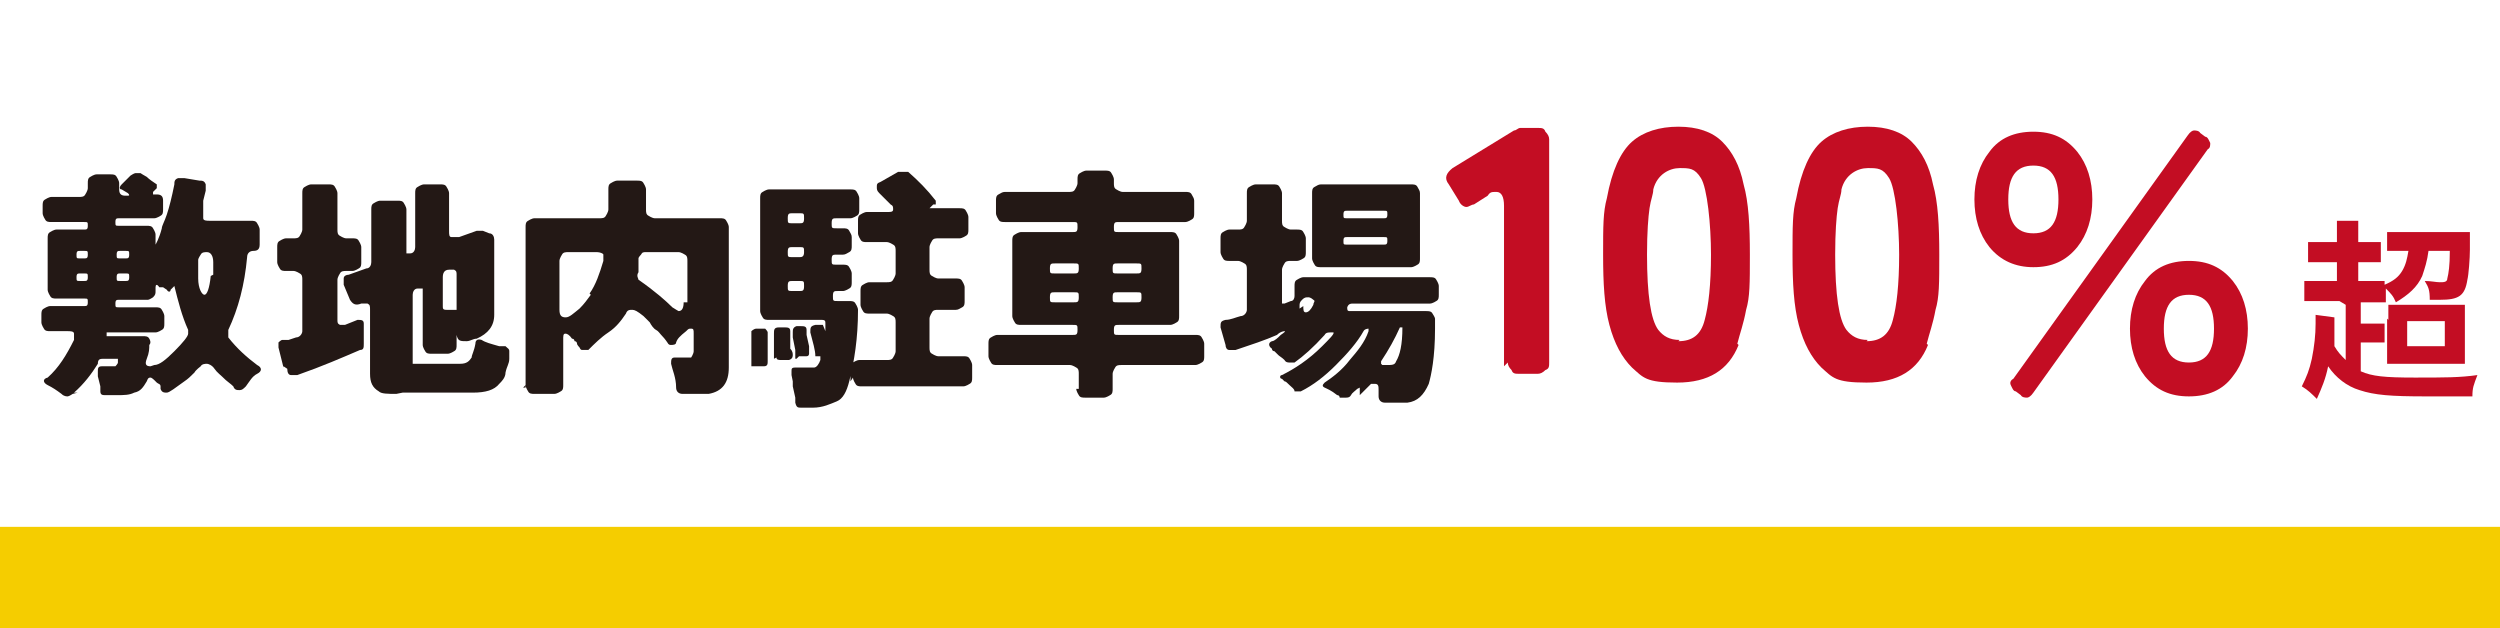 <?xml version="1.0" encoding="UTF-8"?>
<svg xmlns="http://www.w3.org/2000/svg" version="1.1" viewBox="0 0 199.3 50.1">
  <!-- Generator: Adobe Illustrator 29.3.1, SVG Export Plug-In . SVG Version: 2.1.0 Build 151)  -->
  <defs>
    <style>
      .st0, .st1 {
        isolation: isolate;
      }

      .st2 {
        fill: #231815;
      }

      .st3 {
        fill: #c30d23;
      }

      .st1 {
        fill: #f5cd00;
        mix-blend-mode: multiply;
      }
    </style>
  </defs>
  <g class="st0">
    <g id="_レイヤー_1" data-name="レイヤー_1">
      <rect class="st1" y="42" width="199.3" height="8.1"/>
      <g>
        <path class="st2" d="M5.8,31.4c0,0-.3.2-.4.2s-.3,0-.5-.2c-.4-.3-.7-.5-1.1-.7-.4-.2-.4-.5,0-.6.9-.8,1.5-1.8,2.1-3v-.5c0-.2-.3-.2-.5-.2h-1.4c-.2,0-.4,0-.5-.2,0,0-.2-.3-.2-.5v-.6c0-.2,0-.4.2-.5,0,0,.3-.2.5-.2h2.7c.2,0,.3,0,.3-.3s0-.3-.3-.3h-2.2c-.2,0-.4,0-.5-.2,0,0-.2-.3-.2-.5v-4.1c0-.2,0-.4.2-.5,0,0,.3-.2.5-.2h2.2c.2,0,.3,0,.3-.3s0-.3-.3-.3h-2.6c-.2,0-.4,0-.5-.2,0,0-.2-.3-.2-.5v-.6c0-.2,0-.4.2-.5,0,0,.3-.2.5-.2h2.2c.2,0,.4,0,.5-.2,0,0,.2-.3.2-.5v-.4c0-.2,0-.4.2-.5,0,0,.3-.2.5-.2h1.1c.2,0,.4,0,.5.2,0,0,.2.3.2.5v.5c0,.4.2.5.5.5h.2q.2,0,0-.2l-.5-.3c-.2,0-.2-.2,0-.4l.7-.7c0,0,.3-.2.4-.2s.3,0,.4,0c0,0,.3.2.5.3.2.2.5.4.8.6v.3l-.3.3c0,0,0,.2,0,.2h.3c.4,0,.5.2.5.5v.7c0,.2,0,.4-.2.5,0,0-.3.2-.5.2h-2.8c-.2,0-.3,0-.3.3s0,.3.3.3h2.2c.2,0,.4,0,.5.2,0,0,.2.3.2.5v.3c0,.3,0,.5,0,.5s.3-.5.5-1.3c0-.2.2-.5.4-1.1s.4-1.4.6-2.4c0-.2,0-.4.3-.5,0,0,.3,0,.5,0l1.2.2c.2,0,.4,0,.5.3,0,0,0,.3,0,.5l-.2.8c0,.2,0,.3,0,.4,0,0,0,.3,0,.5v.5c0,.2.3.2.5.2h3.3c.2,0,.4,0,.5.2,0,0,.2.3.2.5v1.2c0,.4-.2.5-.5.5s-.5.2-.5.5c-.2,2.2-.7,4.1-1.5,5.8,0,.2,0,.5,0,.6.7.9,1.5,1.6,2.3,2.2.4.2.4.5,0,.7s-.6.6-.9,1c-.2.2-.3.3-.5.3s-.4,0-.5-.3c-.2-.2-.5-.4-.6-.5-.4-.4-.7-.6-.9-.9s-.5-.4-.6-.4-.4,0-.5.2c0,0-.4.3-.5.5-.3.3-.5.5-.8.7-.7.5-1.2.9-1.4.9s-.4,0-.5-.3c0,0,0,0,0-.2s-.2-.2-.3-.3l-.2-.2h0c0,0-.2-.2-.3-.2s-.2,0-.3.3c-.3.5-.5.8-1,.9-.4.2-.8.2-1.4.2h-.9c-.2,0-.4,0-.4-.3v-.4l-.2-.8v-.4c0-.2,0-.4.3-.4h.5c.4,0,.5,0,.6,0,0,0,.2-.2.2-.3v-.3c0,0,0,0-.3,0h-.8c-.3,0-.5,0-.5.4-.5.8-1.1,1.6-1.9,2.3h.3ZM6.4,20.6h.3c.2,0,.3,0,.3-.3s0-.3-.3-.3h-.3c-.2,0-.3,0-.3.3s0,.3.3.3ZM6.4,22.4h.3c.2,0,.3,0,.3-.3s0-.3-.3-.3h-.3c-.2,0-.3,0-.3.3s0,.3.3.3ZM12.3,29.1c.4,0,.9-.4,1.6-1.1.7-.7,1.1-1.2,1.1-1.4v-.3c-.5-1.1-.8-2.3-1.1-3.5h0c0,0-.3.3-.3.3,0,.2-.2.2-.3,0l-.3-.2h-.3c-.2-.3-.3-.2-.3,0v.3c0,.2,0,.3-.2.5,0,0-.3.2-.4.2h-2.3c-.2,0-.3,0-.3.3s0,.3.3.3h2.9c.2,0,.4,0,.5.2,0,0,.2.3.2.5v.6c0,.2,0,.4-.2.5,0,0-.3.2-.5.2h-3.7s0,0-.2,0v.3h0c0,0,2.9,0,2.9,0,.2,0,.4,0,.5.2,0,0,.2.3,0,.5,0,.3,0,.6-.2,1.1s0,.6.3.6h0ZM9.6,20.6h.4c.2,0,.3,0,.3-.3s0-.3-.3-.3h-.4c-.2,0-.3,0-.3.3s0,.3.3.3ZM9.6,22.4h.4c.2,0,.3,0,.3-.3s0-.3-.3-.3h-.4c-.2,0-.3,0-.3.3s0,.3.3.3ZM17,21.9c0-.4,0-.7,0-1,0-.5-.2-.8-.5-.8h0c-.2,0-.4,0-.5.2,0,0-.2.3-.2.4v.6c0,.3,0,.6,0,.9,0,.8.3,1.3.5,1.3s.4-.5.5-1.5h0Z"/>
        <path class="st2" d="M22.6,29.3l-.4-1.6v-.4c0,0,.2-.2.3-.2h.5l.6-.2c.3,0,.5-.3.5-.5v-4.1c0-.2,0-.4-.2-.5,0,0-.3-.2-.5-.2h-.6c-.2,0-.4,0-.5-.2,0,0-.2-.3-.2-.5v-1.2c0-.2,0-.4.2-.5,0,0,.3-.2.5-.2h.6c.2,0,.4,0,.5-.2,0,0,.2-.3.2-.5v-2.9c0-.2,0-.4.2-.5,0,0,.3-.2.5-.2h1.4c.2,0,.4,0,.5.2,0,0,.2.3.2.5v2.9c0,.2,0,.4.2.5,0,0,.3.2.5.2h.5c.2,0,.4,0,.5.2,0,0,.2.3.2.5v1.2c0,.2,0,.4-.2.5,0,0-.3.2-.5.2h-.5c-.2,0-.4,0-.5.2,0,0-.2.3-.2.5v3.2c0,.2,0,.3.2.4h.4l.5-.2.5-.2c.3,0,.5,0,.5.3v1.6c0,.3,0,.5-.3.5-1.4.6-3,1.3-5,2h-.5c-.2,0-.3-.2-.3-.5l-.3-.2ZM31.6,31.4c-.7,0-1.2,0-1.4-.2-.5-.3-.7-.7-.7-1.4v-5.1c0-.3,0-.4-.2-.5h-.5c-.5.2-.7,0-.9-.3l-.5-1.2v-.5c0-.2.2-.3.4-.3l1.4-.5c.3,0,.4-.3.4-.5v-4.2c0-.2,0-.4.2-.5,0,0,.3-.2.5-.2h1.4c.2,0,.4,0,.5.2,0,0,.2.3.2.5v3.2c0,.2,0,.3,0,.3h.3c.3,0,.4-.3.4-.5v-4.3c0-.2,0-.4.2-.5,0,0,.3-.2.5-.2h1.3c.2,0,.4,0,.5.2,0,0,.2.3.2.5v3c0,.3,0,.5.2.5s.4,0,.6,0l1.4-.5h.5l.5.2c.3,0,.4.3.4.5v6c0,.9-.5,1.5-1.4,1.9-.3,0-.5.2-.8.2-.5,0-.7,0-.8-.5v-.5c0,0,0-.2,0-.3s0-.2,0-.3,0-.2,0-.2v2.1c0,.2,0,.4-.2.5,0,0-.3.2-.5.2h-1.3c-.2,0-.4,0-.5-.2,0,0-.2-.3-.2-.5v-4.2c0-.2,0-.3,0-.3h-.4c-.3,0-.4.3-.4.5v5.1c0,.2,0,.3,0,.4,0,0,.3,0,.5,0h3.3c.5,0,.7-.2.9-.5,0-.2.2-.5.3-1.1,0-.3.2-.4.5-.3.3.2.7.3,1.4.5h.5c.2.2.3.2.3.4v.6c0,.4-.2.6-.3,1.1,0,.4-.3.7-.5.9-.4.5-1.1.7-2.1.7h-5.6ZM35.7,24.7h.2c.2,0,.4,0,.5,0,0,0,0-.2,0-.4v-2.4c0-.2,0-.3-.2-.4h-.4c-.4,0-.5.3-.5.6v2.3c0,.2,0,.3.3.3h0Z"/>
        <path class="st2" d="M41.9,30.9v-12.8c0-.2,0-.4.2-.5,0,0,.3-.2.5-.2h5.2c.2,0,.4,0,.5-.2,0,0,.2-.3.2-.5v-1.6c0-.2,0-.4.2-.5,0,0,.3-.2.5-.2h1.6c.2,0,.4,0,.5.2,0,0,.2.3.2.5v1.6c0,.2,0,.4.2.5,0,0,.3.2.5.2h5.2c.2,0,.4,0,.5.2,0,0,.2.3.2.5v11.2c0,1.2-.5,1.9-1.6,2.1-.4,0-.7,0-1.1,0h-1c-.3,0-.5-.2-.5-.5,0-.8-.3-1.4-.4-1.9,0-.3,0-.5.3-.5h.8c.3,0,.5,0,.5,0,0,0,.2-.3.2-.5v-1.4c0-.3,0-.4-.2-.4s-.2,0-.4.2c-.5.4-.7.6-.8.9,0,.2-.3.2-.4.2s-.2,0-.3-.2c0,0-.2-.3-.4-.5s-.3-.4-.5-.5-.4-.4-.5-.6c-.2-.2-.4-.4-.5-.5-.5-.4-.7-.5-.9-.5s-.4,0-.5.3c-.4.6-.8,1.1-1.4,1.5s-1.1.9-1.6,1.4c0,0-.2,0-.4,0s-.2,0-.3-.2c0,0-.2-.2-.2-.3,0,0,0-.2-.2-.2,0,0,0-.2-.2-.2-.2-.3-.4-.4-.5-.4s-.2,0-.2.3v3.8c0,.2,0,.4-.2.5,0,0-.3.2-.5.2h-1.6c-.2,0-.4,0-.5-.2,0,0-.2-.3-.2-.5l-.2.2ZM47,23.4c.5-.7.8-1.6,1.1-2.6,0-.2,0-.4,0-.5s-.3-.2-.5-.2h-2.3c-.2,0-.4,0-.5.2,0,0-.2.3-.2.5v3.9c0,.5.2.6.5.6s.6-.3,1.1-.7c.4-.4.6-.7.9-1.1h0ZM54.8,24.1v-3.3c0-.2,0-.4-.2-.5,0,0-.3-.2-.5-.2h-2.6c-.2,0-.3,0-.4.2,0,0-.2.2-.2.3v1.1c-.2.3,0,.5,0,.6,1.3.9,2.2,1.7,2.7,2.2.3.2.5.3.5.3.3,0,.4-.3.4-.7h0Z"/>
        <path class="st2" d="M59.9,29.1v-2.3c0-.2,0-.3,0-.4,0,0,.2-.2.4-.2h.7c0,0,.2.2.2.3v2.3c0,.2,0,.4-.3.4h-1s0-.2,0-.3v.2ZM63.1,29.9h0v-.3h0c0-.2,0-.3.3-.3h.8c.3,0,.5,0,.7,0,.2,0,.4-.3.5-.6v-.3h-.4c0-.5-.2-1.1-.4-1.9,0-.4,0-.5.4-.6h.3c.2,0,.3,0,.3,0l.2.5h0q0,0,0,0v-.6c0-.2,0-.3-.3-.3h-4.2c-.2,0-.4,0-.5-.2,0,0-.2-.3-.2-.5v-9c0-.2,0-.4.2-.5,0,0,.3-.2.5-.2h6.5c.2,0,.4,0,.5.2,0,0,.2.3.2.5v.9c0,.2,0,.4-.2.5,0,0-.3.2-.5.2h-1.1c-.3,0-.4,0-.4.4s0,.4.4.4h.5c.2,0,.4,0,.5.2s.2.3.2.5v.7c0,.2,0,.4-.2.5s-.3.2-.5.2h-.5c-.3,0-.4,0-.4.4s0,.4.4.4h.5c.2,0,.4,0,.5.2,0,0,.2.3.2.5v.7c0,.2,0,.4-.2.5,0,0-.3.2-.5.2h-.4c-.3,0-.4,0-.4.4s0,.4.4.4h.9c.2,0,.4,0,.5.2,0,0,.2.3.2.5,0,2.3-.3,4.1-.7,5.7-.2.8-.5,1.4-1,1.6s-1.1.5-1.9.5h-.9c-.3,0-.4,0-.5-.4v-.4l-.2-.9v-.4ZM61.7,28.6v-1.6c0-.2,0-.3,0-.4,0-.3,0-.5.4-.5h.4c.3,0,.5,0,.5.3v1.4c.2.2.2.4.2.5s0,.3-.3.4h-.6c-.2,0-.4,0-.4-.2h0ZM63.2,17.8h.5c.3,0,.4,0,.4-.4s0-.4-.4-.4h-.5c-.3,0-.4,0-.4.4s0,.4.4.4ZM63.2,20.5h.5c.2,0,.4,0,.4-.4s0-.4-.4-.4h-.5c-.3,0-.4,0-.4.4s0,.4.4.4ZM63.2,23.2h.5c.3,0,.4,0,.4-.4s0-.4-.4-.4h-.5c-.3,0-.4,0-.4.4s0,.4.4.4ZM63.4,28.6v-.7l-.2-1v-.4c0-.2,0-.4.3-.5h.3c.3,0,.5,0,.5.3v.4l.2.9v.6c0,0,0,.2-.2.2h-.6c0,0-.2.2-.2.2,0,0-.2,0-.2,0h0ZM67.8,30.4v-1c0-.2,0-.4.2-.5,0,0,.3-.2.5-.2h2.2c.2,0,.4,0,.5-.2,0,0,.2-.3.2-.5v-2.3c0-.2,0-.4-.2-.5,0,0-.3-.2-.5-.2h-1.4c-.2,0-.4,0-.5-.2,0,0-.2-.3-.2-.5v-1.1c0-.2,0-.4.2-.5,0,0,.3-.2.5-.2h1.4c.2,0,.4,0,.5-.2,0,0,.2-.3.2-.5v-1.8c0-.2,0-.4-.2-.5,0,0-.3-.2-.5-.2h-1.6c-.2,0-.4,0-.5-.2,0,0-.2-.3-.2-.5v-1c0-.2,0-.4.2-.5,0,0,.3-.2.5-.2h1.7c.2,0,.4,0,.4-.2s0-.3-.2-.4c-.4-.4-.6-.6-.9-.9-.2-.2-.2-.3-.2-.5s0-.3.3-.4l1.4-.8c0,0,.2,0,.4,0s.3,0,.4,0c.8.7,1.5,1.4,2.2,2.3v.3h-.2c0,0-.3.3-.3.3-.2,0-.2,0,0,0h2.4c.2,0,.4,0,.5.2,0,0,.2.3.2.5v1c0,.2,0,.4-.2.5,0,0-.3.2-.5.2h-1.7c-.2,0-.4,0-.5.2,0,0-.2.3-.2.5v1.8c0,.2,0,.4.2.5,0,0,.3.2.5.2h1.4c.2,0,.4,0,.5.2,0,0,.2.3.2.5v1.1c0,.2,0,.4-.2.5s-.3.2-.5.2h-1.4c-.2,0-.4,0-.5.2,0,0-.2.3-.2.5v2.3c0,.2,0,.4.2.5,0,0,.3.2.5.2h2c.2,0,.4,0,.5.2,0,0,.2.3.2.5v1c0,.2,0,.4-.2.5,0,0-.3.2-.5.2h-8.1c-.2,0-.4,0-.5-.2,0,0-.2-.3-.2-.5h0Z"/>
        <path class="st2" d="M86,31v-1.2c0-.2,0-.4-.2-.5,0,0-.3-.2-.5-.2h-5.8c-.2,0-.4,0-.5-.2,0,0-.2-.3-.2-.5v-1c0-.2,0-.4.2-.5,0,0,.3-.2.5-.2h6c.3,0,.4,0,.4-.4s0-.4-.4-.4h-4.1c-.2,0-.4,0-.5-.2,0,0-.2-.3-.2-.5v-6c0-.2,0-.4.2-.5,0,0,.3-.2.5-.2h4.1c.3,0,.4,0,.4-.4s0-.4-.4-.4h-5.4c-.2,0-.4,0-.5-.2,0,0-.2-.3-.2-.5v-1c0-.2,0-.4.2-.5s.3-.2.5-.2h5.1c.2,0,.4,0,.5-.2,0,0,.2-.3.2-.5v-.3c0-.2,0-.4.2-.5,0,0,.3-.2.5-.2h1.5c.2,0,.4,0,.5.2,0,0,.2.3.2.5v.3c0,.2,0,.4.2.5,0,0,.3.2.5.2h5c.2,0,.4,0,.5.2s.2.3.2.5v1c0,.2,0,.4-.2.5,0,0-.3.2-.5.2h-5.3c-.3,0-.4,0-.4.4s0,.4.4.4h4.1c.2,0,.4,0,.5.2,0,0,.2.3.2.5v6c0,.2,0,.4-.2.5,0,0-.3.2-.5.2h-4.1c-.3,0-.4,0-.4.4s0,.4.4.4h6.1c.2,0,.4,0,.5.2,0,0,.2.3.2.5v1c0,.2,0,.4-.2.5,0,0-.3.2-.5.2h-5.9c-.2,0-.4,0-.5.2,0,0-.2.3-.2.5v1.2c0,.2,0,.4-.2.5,0,0-.3.2-.5.2h-1.5c-.2,0-.4,0-.5-.2,0,0-.2-.3-.2-.5ZM84.1,21.8h1.5c.3,0,.4,0,.4-.4s0-.4-.4-.4h-1.5c-.3,0-.4,0-.4.4s0,.4.4.4ZM84.1,24.1h1.5c.3,0,.4,0,.4-.4s0-.4-.4-.4h-1.5c-.3,0-.4,0-.4.4s0,.4.4.4ZM89.1,21.8h1.5c.3,0,.4,0,.4-.4s0-.4-.4-.4h-1.5c-.3,0-.4,0-.4.4s0,.4.4.4ZM89.1,24.1h1.5c.3,0,.4,0,.4-.4s0-.4-.4-.4h-1.5c-.3,0-.4,0-.4.4s0,.4.4.4Z"/>
        <path class="st2" d="M108.2,31c-.2.2-.4.3-.5.5s-.3.2-.4.2h-.5c0,0,0-.2-.2-.2-.5-.4-.8-.5-1-.6s-.2-.2,0-.4c.6-.4,1.4-1,2-1.8.6-.7,1.2-1.4,1.5-2.3q0-.2,0-.2c0,0-.3,0-.4.2-.5.9-1.3,1.8-2.2,2.7s-1.8,1.6-2.8,2.1c-.2,0-.4,0-.5,0h0c0-.2-.2-.3-.4-.5-.2-.2-.3-.3-.4-.3h0q0,0-.2-.2c-.2,0-.2-.3,0-.3,1-.5,2.1-1.2,3.2-2.3.6-.6,1-1,.9-1.1h-.2c-.2,0-.4,0-.5.2-.9,1-1.7,1.7-2.4,2.2,0,0-.3,0-.4,0s-.3,0-.4-.2c-.2-.2-.4-.3-.5-.4s-.2-.2-.3-.3c0,0-.2,0-.2-.2-.3-.2-.3-.5,0-.6.2,0,.5-.3.7-.5.3-.2.4-.3.3-.3h0c0,0-.3,0-.6.3-.9.4-2.1.8-3.3,1.2h-.5c-.2,0-.3-.2-.3-.4l-.4-1.4c0-.4,0-.5.4-.6.4,0,.8-.2,1.2-.3.3,0,.5-.3.5-.5v-3.2c0-.2,0-.4-.2-.5,0,0-.3-.2-.5-.2h-.7c-.2,0-.4,0-.5-.2,0,0-.2-.3-.2-.5v-1.1c0-.2,0-.4.2-.5,0,0,.3-.2.5-.2h.7c.2,0,.4,0,.5-.2,0,0,.2-.3.2-.5v-2.2c0-.2,0-.4.2-.5,0,0,.3-.2.5-.2h1.4c.2,0,.4,0,.5.2,0,0,.2.3.2.5v2.2c0,.2,0,.4.2.5,0,0,.3.2.5.2h.5c.2,0,.4,0,.5.2,0,0,.2.3.2.5v1.1c0,.2,0,.4-.2.5,0,0-.3.2-.5.2h-.5c-.2,0-.4,0-.5.2,0,0-.2.3-.2.5v2.7h.2l.5-.2c.2,0,.3-.2.3-.4v-.8c0-.2,0-.4.2-.5,0,0,.3-.2.5-.2h10.1c.2,0,.4,0,.5.2,0,0,.2.3.2.5v.7c0,.2,0,.4-.2.5,0,0-.3.2-.5.2h-6.1c-.2,0-.4,0-.5.3,0,.2,0,.3.2.3h6.1c.2,0,.4,0,.5.2,0,0,.2.3.2.4v.8c0,2.3-.3,3.7-.5,4.4-.4.9-.9,1.4-1.7,1.5h-1.8c-.3,0-.5-.2-.5-.5v-.5c0-.3,0-.5-.3-.5s-.2,0-.3,0c0,0-.2.2-.4.4-.2.2-.4.4-.5.5v-.6ZM103.9,24.4c0,.3,0,.5.2.5s.4-.2.6-.6c0-.2.2-.3,0-.4,0,0-.2-.2-.4-.2s-.3,0-.5.2-.2.3-.2.5v.2h0ZM104.6,20.6v-5.2c0-.2,0-.4.2-.5s.3-.2.5-.2h7.2c.2,0,.4,0,.5.2s.2.3.2.5v5.2c0,.2,0,.4-.2.5,0,0-.3.2-.5.2h-7.2c-.2,0-.4,0-.5-.2,0,0-.2-.3-.2-.5ZM107.4,17.4h2.9c.2,0,.3,0,.3-.3s0-.3-.3-.3h-2.9c-.2,0-.3,0-.3.3s0,.3.3.3ZM107.4,19.5h2.9c.2,0,.3,0,.3-.3s0-.3-.3-.3h-2.9c-.2,0-.3,0-.3.3s0,.3.3.3ZM110.2,29.1h.3c.5,0,.7,0,.8-.3.3-.5.5-1.3.5-2.7,0,0,0,0,0,0s0,0-.2,0c-.4.9-.9,1.8-1.5,2.7,0,.2,0,.2,0,.2h0Z"/>
        <path class="st3" d="M119.9,29.2v-12.8c0-.7-.2-1.1-.6-1.1s-.5,0-.7.3l-1.1.7c-.2,0-.4.2-.6.2s-.5-.2-.6-.5l-.8-1.3c-.4-.5-.2-.9.3-1.3l4.9-3c.2,0,.3-.2.5-.2h1.4c.3,0,.5,0,.6.3.2.2.3.4.3.6v17.8c0,.3,0,.5-.3.6-.2.2-.4.3-.6.3h-1.5c-.3,0-.5,0-.6-.3-.2-.2-.3-.4-.3-.6h0Z"/>
        <path class="st3" d="M138.6,27.5c-.8,2-2.4,3-4.9,3s-2.7-.4-3.6-1.2c-.8-.8-1.4-1.9-1.8-3.4-.4-1.5-.5-3.3-.5-5.6s0-3.4.3-4.5c.4-2.2,1.1-3.7,2-4.5s2.2-1.2,3.7-1.2,2.7.4,3.5,1.2c.8.8,1.4,1.9,1.7,3.4.4,1.4.5,3.3.5,5.6s0,3.4-.3,4.4c-.2,1.1-.5,1.9-.7,2.7h0ZM133.8,27.2c1.1,0,1.8-.5,2.1-1.7.3-1.1.5-2.8.5-5.2s-.3-5.3-.8-6.1-.9-.8-1.7-.8-1.8.5-2.1,1.7c0,.4-.2.8-.3,1.5s-.2,1.9-.2,3.7c0,3.2.3,5.2.9,6,.4.5.9.8,1.7.8h0Z"/>
        <path class="st3" d="M153.7,27.5c-.8,2-2.4,3-4.9,3s-2.7-.4-3.6-1.2c-.8-.8-1.4-1.9-1.8-3.4-.4-1.5-.5-3.3-.5-5.6s0-3.4.3-4.5c.4-2.2,1.1-3.7,2-4.5s2.2-1.2,3.7-1.2,2.7.4,3.5,1.2c.8.8,1.4,1.9,1.7,3.4.4,1.4.5,3.3.5,5.6s0,3.4-.3,4.4c-.2,1.1-.5,1.9-.7,2.7h0ZM148.8,27.2c1.1,0,1.8-.5,2.1-1.7.3-1.1.5-2.8.5-5.2s-.3-5.3-.8-6.1-.9-.8-1.7-.8-1.8.5-2.1,1.7c0,.4-.2.8-.3,1.5s-.2,1.9-.2,3.7c0,3.2.3,5.2.9,6,.4.5.9.8,1.7.8h0Z"/>
        <path class="st3" d="M162.1,21.3c-1.4,0-2.6-.5-3.5-1.6-.8-1-1.2-2.3-1.2-3.8s.4-2.8,1.2-3.8c.8-1.1,2-1.6,3.5-1.6s2.6.5,3.5,1.6c.8,1,1.2,2.3,1.2,3.8s-.4,2.8-1.2,3.8c-.9,1.1-2,1.6-3.5,1.6ZM162.1,18.6c1.4,0,2-.9,2-2.7s-.6-2.7-2-2.7-2,.9-2,2.7.6,2.7,2,2.7ZM161.1,31.5l-.4-.3c-.2,0-.3-.3-.4-.5s0-.4.2-.5l13.9-19.4c.2-.3.4-.4.5-.4s.4,0,.5.2l.4.3c.2,0,.3.3.4.5,0,.2,0,.4-.2.5l-13.9,19.4c-.2.3-.4.4-.5.4s-.4,0-.5-.2ZM174.5,31.6c-1.5,0-2.6-.5-3.5-1.6-.8-1-1.2-2.3-1.2-3.8s.4-2.8,1.2-3.8c.8-1.1,2-1.6,3.5-1.6s2.6.5,3.5,1.6c.8,1,1.2,2.3,1.2,3.8s-.4,2.8-1.2,3.8c-.8,1.1-2,1.6-3.5,1.6ZM174.5,28.9c1.4,0,2-.9,2-2.7s-.6-2.7-2-2.7-2,.9-2,2.7.6,2.7,2,2.7Z"/>
        <path class="st3" d="M186.5,24h-1.3c-.7,0-1.1,0-1.5,0v-1.6c.4,0,.7,0,1.5,0h1.1v-1.5h-.9c-.6,0-.9,0-1.4,0v-1.6c.3,0,.7,0,1.4,0h.9v-.4c0-.7,0-1,0-1.3h1.7c0,.4,0,.7,0,1.3v.4h.5c.7,0,1,0,1.3,0v1.6c-.4,0-.7,0-1.3,0h-.5v1.5h.8c.6,0,1,0,1.3,0v.3c.7-.3,1.1-.6,1.4-1.1.3-.5.4-1,.5-1.6h-.6c-.6,0-.8,0-1.1,0v-1.5c.4,0,.9,0,1.6,0h3.5c.8,0,1.2,0,1.5,0,0,.4,0,.4,0,1.4,0,.7-.1,2-.2,2.4-.2,1.3-.7,1.6-2.2,1.6s-.3,0-.8,0c0-.8-.1-1-.4-1.5.5,0,.9.1,1.2.1s.6,0,.6-.3c.1-.4.2-1,.2-2.2h-1.7c-.1.8-.3,1.4-.5,2-.4.9-1.1,1.5-2.1,2.1-.2-.5-.4-.7-.8-1.1v1.1c-.4,0-.7,0-1.4,0h-.6v1.7h.7c.5,0,.8,0,1.2,0v1.5c-.4,0-.7,0-1.2,0h-.7v2.3c.9.4,1.9.5,4.3.5s3.6,0,5-.2c-.3.8-.4,1-.4,1.7-2,0-3.2,0-3.7,0-2.8,0-4.1-.1-5.3-.5-1-.3-1.9-1-2.5-1.9-.2,1-.5,1.7-.9,2.6-.4-.4-.7-.7-1.2-1,.4-.8.6-1.3.8-2.2.2-1,.3-1.9.3-2.8s0-.5,0-.7l1.5.2q0,.3,0,1.2c0,.4,0,.6,0,1.1.3.5.5.7.9,1.1v-4.4ZM190.4,25.5c0-.7,0-.9,0-1.2.4,0,.7,0,1.3,0h3.2c.7,0,1.2,0,1.6,0,0,.4,0,.7,0,1.5v1.7c0,.8,0,1.2,0,1.5-.5,0-.9,0-1.6,0h-3c-.7,0-1.2,0-1.6,0,0-.4,0-.7,0-1.5v-2.1ZM191.9,27.6h3v-2h-3v2Z"/>
      </g>
    </g>
  </g>
</svg>